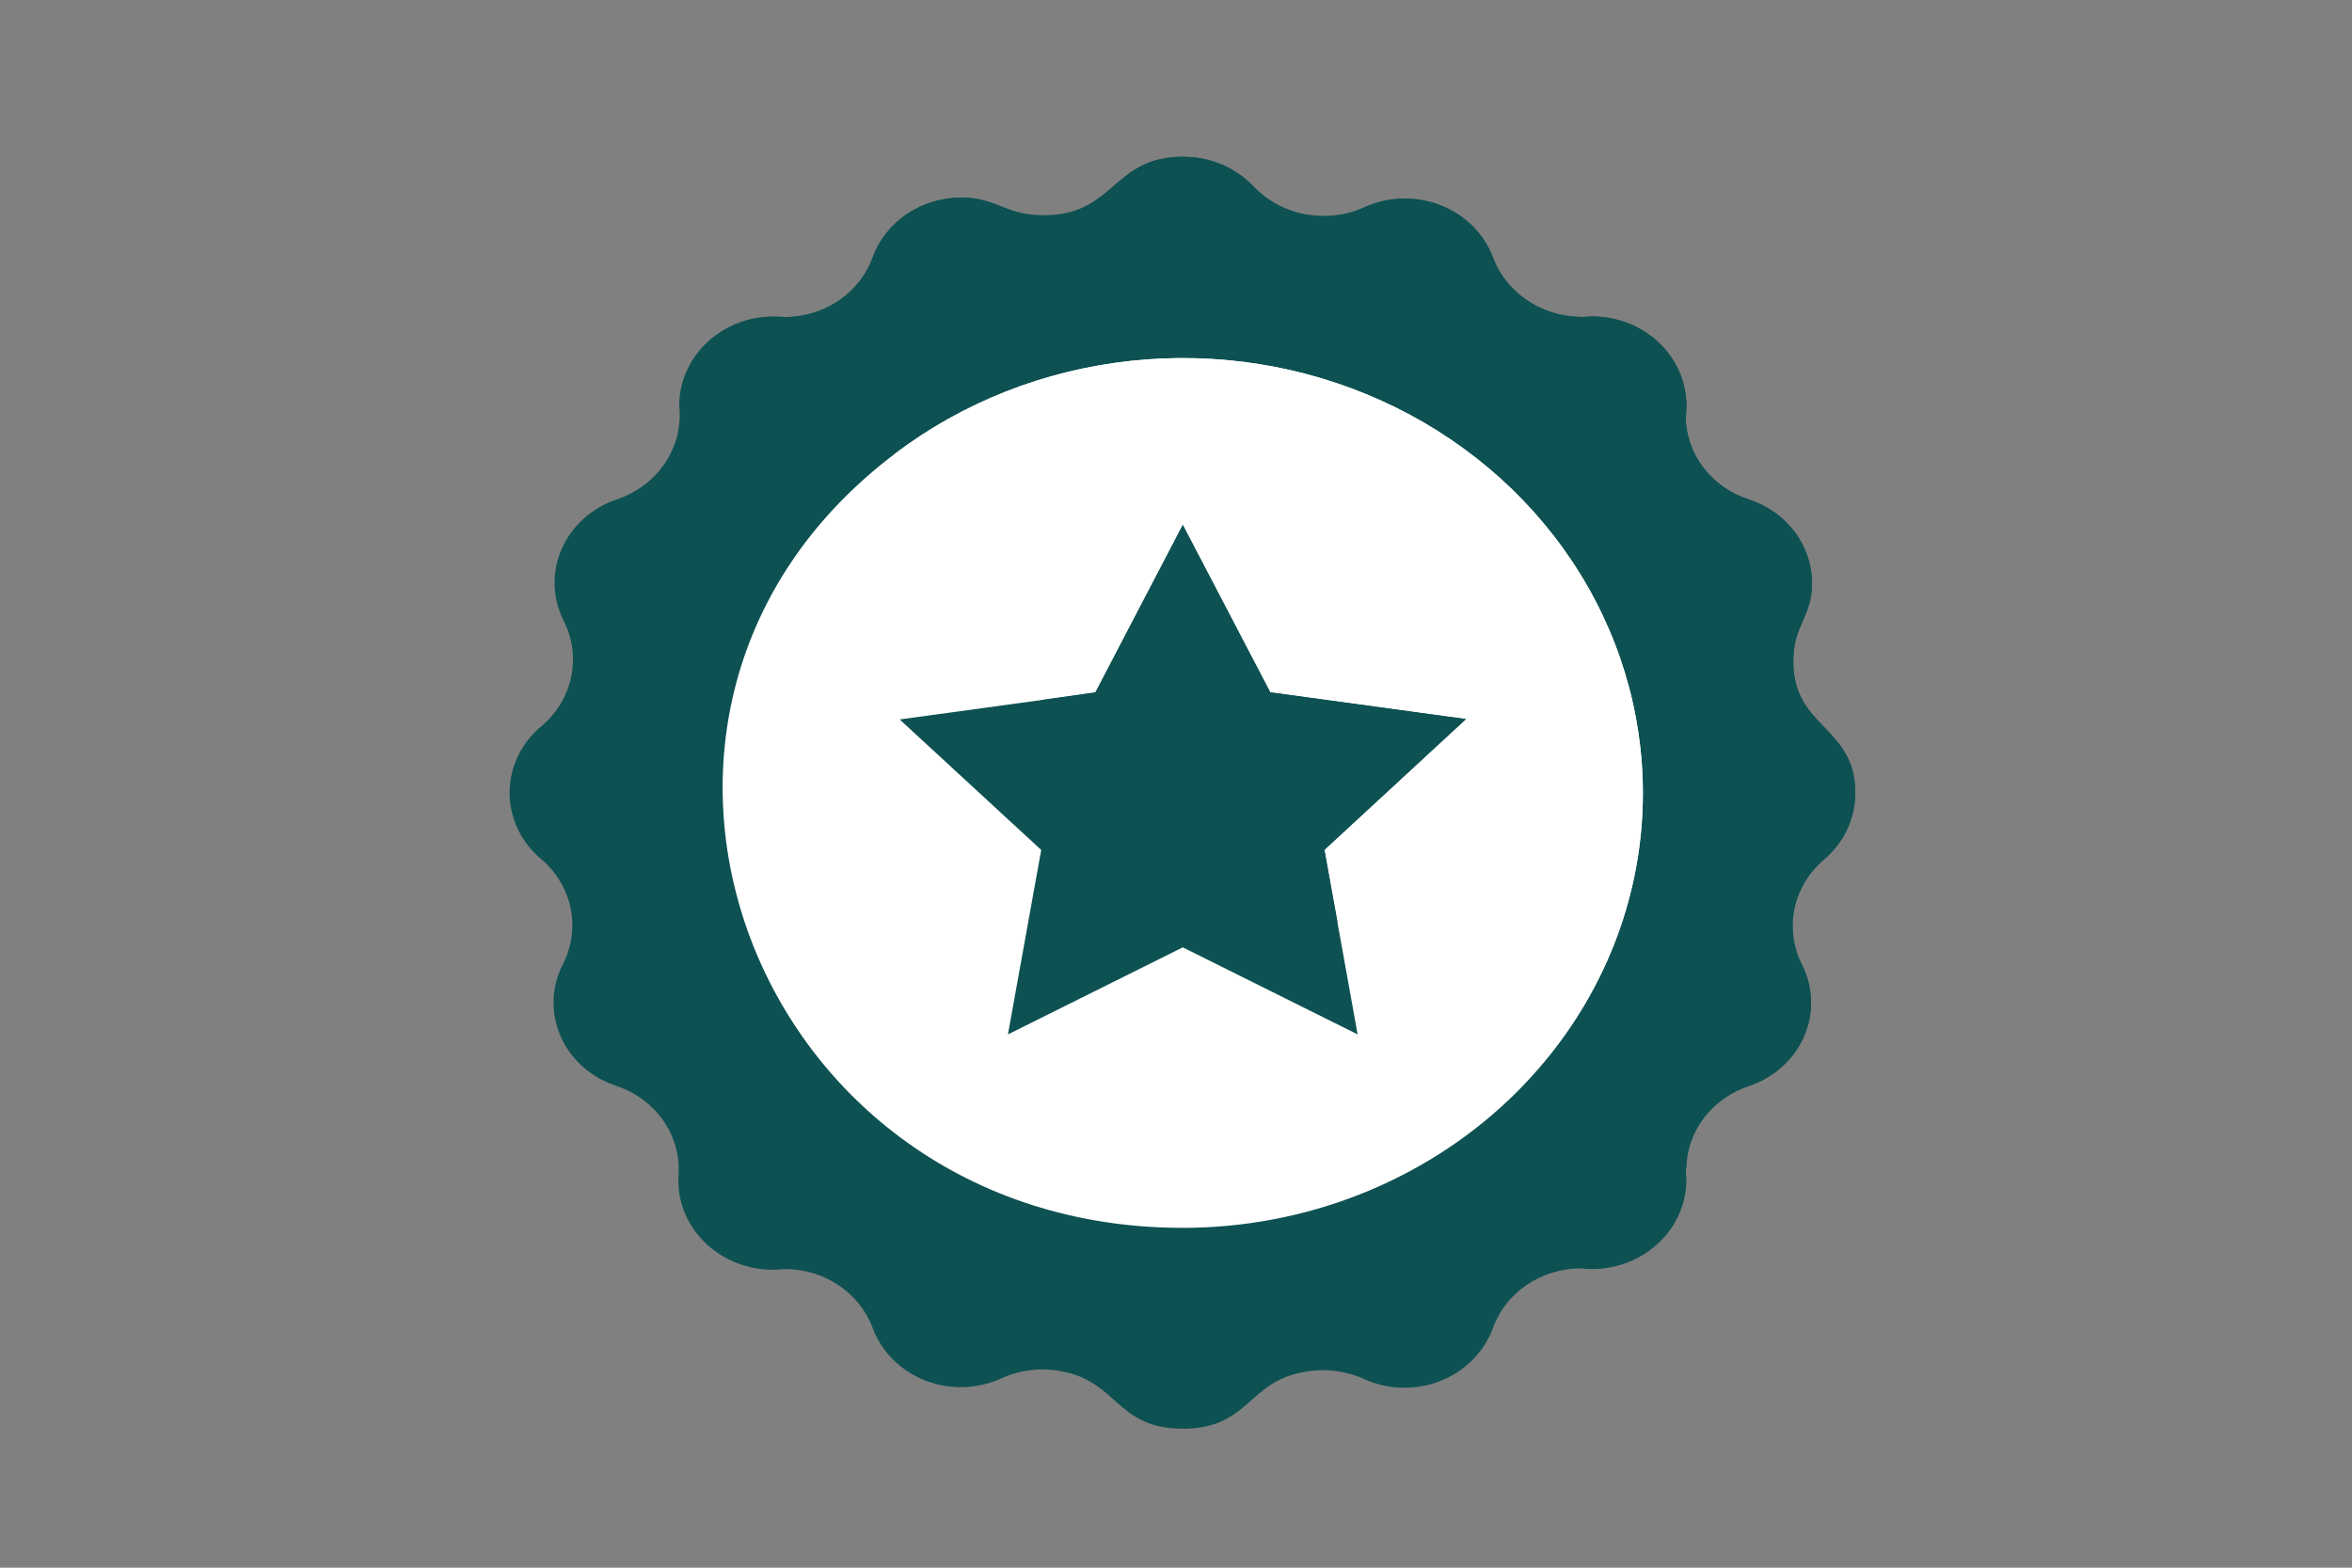 <svg width="60" height="40" viewBox="0 0 60 40" fill="none" xmlns="http://www.w3.org/2000/svg">
<rect x="0" y="0" width="60" height="40" fill="#808080" stroke="none"/>
<path d="M46.524 21.935C46.139 22.264 45.876 22.702 45.776 23.184C45.675 23.665 45.741 24.165 45.964 24.608C46.109 24.893 46.189 25.203 46.199 25.519C46.208 25.835 46.148 26.149 46.021 26.441C45.894 26.734 45.704 26.998 45.462 27.216C45.221 27.434 44.933 27.602 44.619 27.708C44.107 27.878 43.67 28.207 43.38 28.641C43.09 29.075 42.964 29.589 43.021 30.099C43.021 30.423 42.948 30.742 42.808 31.037C42.667 31.332 42.462 31.595 42.206 31.809C41.95 32.023 41.649 32.183 41.322 32.279C40.996 32.374 40.651 32.403 40.312 32.363C39.819 32.367 39.339 32.516 38.939 32.79C38.539 33.064 38.24 33.449 38.082 33.892C37.972 34.193 37.795 34.468 37.564 34.7C37.333 34.932 37.053 35.115 36.741 35.237C36.43 35.359 36.095 35.417 35.758 35.407C35.421 35.398 35.09 35.321 34.787 35.181C34.323 34.974 33.801 34.911 33.297 35.002C31.826 35.232 31.88 36.454 30.173 36.454C28.467 36.454 28.521 35.232 27.05 34.985C26.546 34.891 26.023 34.954 25.56 35.164C25.258 35.304 24.928 35.382 24.592 35.393C24.256 35.403 23.922 35.347 23.611 35.227C23.299 35.106 23.019 34.925 22.787 34.695C22.555 34.465 22.377 34.191 22.265 33.892C22.103 33.45 21.799 33.066 21.396 32.795C20.993 32.524 20.511 32.379 20.016 32.38C19.666 32.422 19.309 32.39 18.973 32.287C18.637 32.184 18.328 32.013 18.07 31.785C17.811 31.556 17.609 31.277 17.477 30.967C17.346 30.656 17.288 30.322 17.308 29.988C17.344 29.497 17.209 29.009 16.924 28.597C16.638 28.185 16.218 27.873 15.728 27.708C15.409 27.605 15.116 27.439 14.87 27.22C14.624 27.002 14.43 26.736 14.301 26.441C14.172 26.146 14.111 25.829 14.122 25.51C14.133 25.191 14.216 24.877 14.365 24.591C14.587 24.152 14.655 23.657 14.557 23.178C14.46 22.7 14.202 22.264 13.823 21.935C13.565 21.723 13.357 21.46 13.215 21.165C13.073 20.871 13 20.551 13 20.227C13 19.903 13.073 19.583 13.215 19.288C13.357 18.994 13.565 18.731 13.823 18.519C14.208 18.19 14.47 17.752 14.571 17.27C14.672 16.788 14.606 16.289 14.383 15.846C14.238 15.561 14.158 15.251 14.148 14.935C14.138 14.619 14.199 14.305 14.326 14.012C14.453 13.72 14.643 13.456 14.884 13.238C15.126 13.02 15.413 12.852 15.728 12.745C16.24 12.575 16.676 12.246 16.966 11.812C17.256 11.379 17.383 10.865 17.326 10.354C17.326 10.031 17.398 9.711 17.539 9.417C17.679 9.122 17.884 8.859 18.141 8.645C18.397 8.431 18.698 8.271 19.025 8.175C19.351 8.08 19.695 8.051 20.035 8.091C20.528 8.087 21.008 7.938 21.408 7.664C21.807 7.39 22.107 7.005 22.265 6.562C22.427 6.119 22.732 5.734 23.137 5.462C23.541 5.189 24.025 5.043 24.522 5.042C25.424 5.042 25.65 5.495 26.607 5.495C28.44 5.512 28.368 4 30.173 4C30.514 3.998 30.851 4.065 31.163 4.196C31.474 4.327 31.752 4.519 31.979 4.76C32.326 5.126 32.789 5.375 33.299 5.47C33.808 5.566 34.337 5.502 34.805 5.29C35.106 5.153 35.434 5.077 35.768 5.068C36.102 5.059 36.434 5.116 36.743 5.236C37.052 5.356 37.331 5.536 37.562 5.764C37.792 5.993 37.97 6.265 38.082 6.562C38.262 7.047 38.61 7.459 39.069 7.734C39.527 8.008 40.071 8.128 40.61 8.074C40.952 8.074 41.29 8.142 41.601 8.275C41.913 8.408 42.191 8.602 42.417 8.844C42.644 9.087 42.813 9.372 42.914 9.681C43.015 9.989 43.045 10.315 43.003 10.636C43.007 11.103 43.165 11.557 43.455 11.935C43.744 12.313 44.151 12.596 44.619 12.745C45.088 12.9 45.495 13.188 45.782 13.57C46.07 13.953 46.225 14.411 46.226 14.88C46.226 15.735 45.748 15.948 45.748 16.853C45.729 18.587 47.327 18.519 47.327 20.227C47.329 20.549 47.259 20.868 47.12 21.163C46.981 21.457 46.778 21.72 46.524 21.935Z" fill="#0E5152"/>
<path d="M46.524 21.935C46.139 22.264 45.876 22.702 45.776 23.184C45.675 23.665 45.741 24.165 45.964 24.608C46.109 24.893 46.189 25.203 46.199 25.519C46.209 25.835 46.148 26.149 46.021 26.441C45.894 26.734 45.704 26.998 45.462 27.216C45.221 27.434 44.933 27.602 44.619 27.708C44.157 27.859 43.756 28.141 43.47 28.516C43.184 28.89 43.028 29.339 43.021 29.801C40.022 32.44 36.075 33.902 31.979 33.892C17.777 33.892 10.501 17.818 20.052 8.091C20.543 8.083 21.019 7.932 21.415 7.659C21.811 7.385 22.108 7.002 22.265 6.562C22.426 6.118 22.731 5.733 23.136 5.46C23.54 5.187 24.025 5.041 24.522 5.042C25.424 5.042 25.65 5.495 26.607 5.495C28.44 5.512 28.368 4 30.173 4C30.514 3.998 30.851 4.065 31.163 4.196C31.474 4.327 31.752 4.519 31.979 4.76C32.326 5.126 32.789 5.375 33.299 5.47C33.808 5.566 34.337 5.502 34.805 5.29C35.106 5.153 35.434 5.077 35.768 5.068C36.102 5.059 36.434 5.116 36.743 5.236C37.052 5.356 37.331 5.536 37.562 5.764C37.792 5.993 37.97 6.265 38.082 6.562C38.262 7.047 38.61 7.459 39.069 7.734C39.527 8.008 40.071 8.128 40.61 8.074C40.952 8.074 41.29 8.142 41.602 8.275C41.913 8.408 42.191 8.602 42.417 8.844C42.644 9.087 42.813 9.372 42.914 9.681C43.015 9.989 43.045 10.315 43.003 10.636C43.007 11.103 43.165 11.557 43.455 11.935C43.744 12.313 44.151 12.596 44.619 12.745C45.088 12.9 45.495 13.188 45.782 13.57C46.07 13.953 46.225 14.411 46.226 14.88C46.226 15.735 45.748 15.948 45.748 16.853C45.729 18.587 47.328 18.519 47.328 20.227C47.329 20.549 47.259 20.868 47.12 21.163C46.981 21.457 46.778 21.72 46.524 21.935Z" fill="#0E5152"/>
<path d="M41.91 20.227C41.91 21.685 41.607 23.129 41.017 24.476C40.427 25.823 39.563 27.047 38.473 28.078C37.383 29.108 36.089 29.926 34.665 30.484C33.241 31.042 31.715 31.329 30.173 31.329C19.132 31.329 14.202 18.092 22.833 11.575C24.558 10.268 26.639 9.447 28.835 9.209C31.031 8.97 33.254 9.323 35.247 10.227C37.241 11.131 38.924 12.55 40.102 14.319C41.281 16.088 41.908 18.136 41.91 20.227Z" fill="white"/>
<path d="M41.91 20.227C41.916 22.754 41.001 25.206 39.319 27.17C37.062 28.857 34.229 29.702 31.358 29.543C28.486 29.385 25.776 28.234 23.742 26.31C21.708 24.386 20.492 21.823 20.325 19.107C20.157 16.39 21.05 13.71 22.833 11.575C24.558 10.268 26.639 9.447 28.835 9.209C31.031 8.97 33.254 9.323 35.247 10.227C37.241 11.131 38.924 12.55 40.102 14.319C41.281 16.088 41.908 18.136 41.91 20.227Z" fill="white"/>
<path d="M34.633 26.393L30.173 24.172L25.713 26.393L26.562 21.687L22.951 18.357L27.943 17.673L30.173 13.395L32.404 17.665L37.396 18.348L33.785 21.679C34.2 23.976 34.011 22.943 34.633 26.393Z" fill="#0E5152"/>
<path d="M33.785 21.687L34.119 23.532C33.219 23.702 32.29 23.685 31.398 23.482C30.505 23.278 29.67 22.893 28.951 22.353C28.232 21.814 27.645 21.132 27.233 20.356C26.82 19.581 26.591 18.729 26.562 17.861L27.944 17.665L30.174 13.395L32.404 17.665L37.396 18.348L33.785 21.687Z" fill="#0E5152"/>
</svg>
